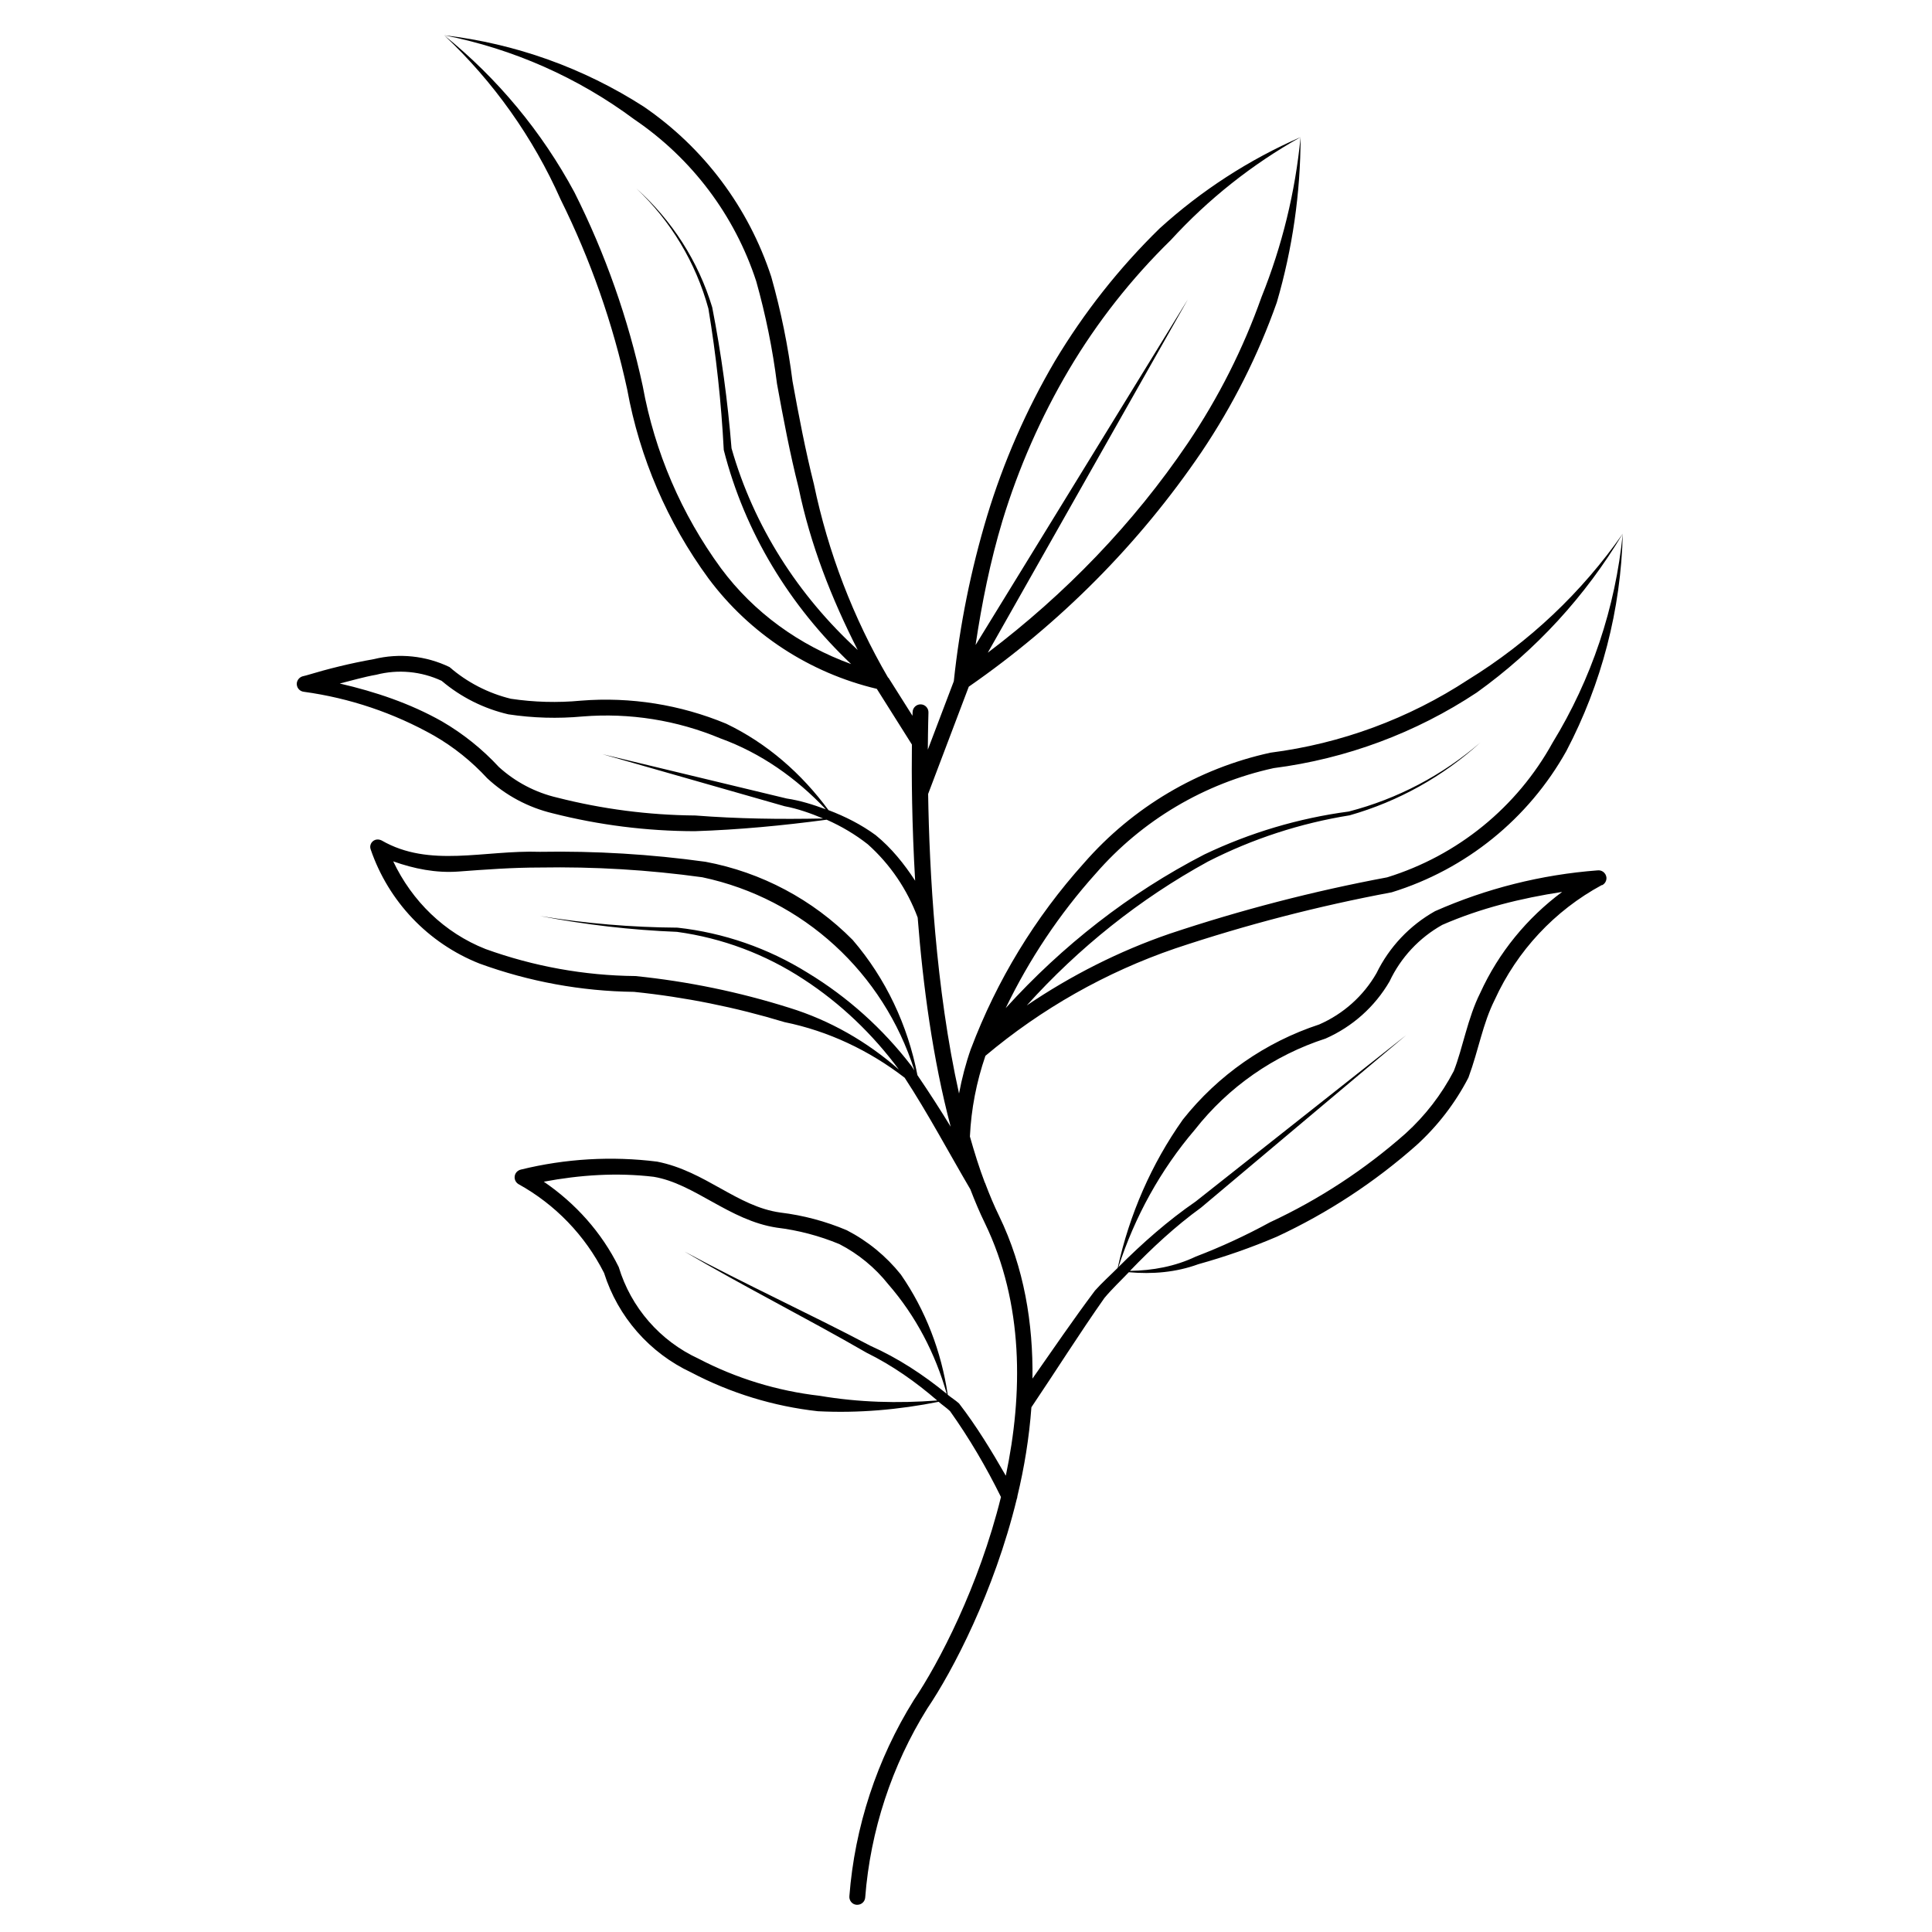 <?xml version="1.0" encoding="UTF-8"?>
<!-- Uploaded to: SVG Repo, www.svgrepo.com, Generator: SVG Repo Mixer Tools -->
<svg fill="#000000" width="800px" height="800px" version="1.1" viewBox="144 144 512 512" xmlns="http://www.w3.org/2000/svg">
 <path d="m567.33 374.66c-14.863 1.133-29.41 4.785-43.035 10.812-6.719 3.777-12.133 9.508-15.512 16.438-3.465 6.047-8.797 10.789-15.176 13.582-14.254 4.68-26.809 13.434-36.129 25.191-8.355 11.797-14.168 25.191-17.277 39.316-2.016 2.016-4.137 3.906-6.023 6.023-5.793 7.727-11.105 15.535-16.562 23.32 0.188-14.59-2.184-29.367-8.859-43.141-1.301-2.664-2.5-5.519-3.609-8.461-0.043-0.062 0-0.148-0.062-0.188-0.043-0.062-0.062-0.105-0.105-0.168-1.469-3.863-2.75-7.977-3.945-12.195 0.336-7.285 1.742-14.484 4.113-21.391 14.863-12.492 31.906-22.148 50.277-28.445 18.766-6.277 37.934-11.25 57.391-14.883 19.668-6.066 36.254-19.48 46.289-37.449 9.34-17.801 14.465-37.512 14.945-57.602-1.953 19.629-8.293 38.562-18.598 55.398-9.445 17.129-25.168 29.914-43.852 35.688-19.543 3.652-38.793 8.648-57.645 14.945-13.434 4.617-26.113 11.062-37.848 18.996 13.75-15.262 29.914-28.215 48.008-38.121 11.797-6.023 24.477-10.16 37.555-12.258 12.891-3.672 24.75-10.285 34.656-19.312-10.078 8.691-22 14.969-34.891 18.305-13.266 1.762-26.176 5.606-38.27 11.379-19.922 10.266-37.641 24.184-52.648 40.723 6.234-12.93 14.234-24.938 23.848-35.645 12.301-14.148 28.844-23.953 47.168-27.961 19.23-2.477 37.66-9.32 53.824-20.027 15.66-11.23 28.82-25.566 38.688-42.109-10.852 15.574-24.812 28.758-40.977 38.711-15.766 10.328-33.672 16.941-52.375 19.332-19.188 4.18-36.504 14.445-49.414 29.242-12.953 14.402-23.113 31.09-29.957 49.207l-0.02 0.02c-1.363 3.883-2.394 7.828-3.148 11.859-6.191-27.773-7.871-59.07-8.188-79.391l10.77-28.422c24.184-16.773 45.113-37.809 61.652-62.156 8.312-12.344 15.031-25.672 19.984-39.695 4.156-14.234 6.277-28.969 6.297-43.789-1.406 14.547-4.891 28.801-10.348 42.363-4.848 13.684-11.422 26.699-19.543 38.746-14.465 21.371-32.477 39.988-53.004 55.523l53.004-93.602-56.238 91.566c1.656-11.125 3.883-22.145 7.117-32.914 4.262-14 10.18-27.457 17.633-40.074 7.453-12.574 16.52-24.098 26.977-34.32 9.949-10.875 21.559-20.09 34.406-27.289-13.688 5.984-26.305 14.148-37.367 24.203-10.727 10.477-20.047 22.293-27.75 35.16-7.578 12.91-13.602 26.68-17.949 40.996-4.305 14.297-7.262 28.969-8.836 43.832l-6.887 18.137c0.043-5.961 0.168-9.637 0.168-9.824 0.043-1.156-0.859-2.141-2.016-2.184h-0.082c-1.113 0-2.059 0.883-2.098 2.016 0 0.148-0.02 0.629-0.043 1.008l-6.32-10.012c-0.043-0.062-0.105-0.062-0.148-0.105-9.258-15.91-15.891-33.211-19.648-51.242-2.266-9.004-4.008-18.137-5.668-27.289-1.176-9.32-3.066-18.578-5.629-27.668-6.004-18.367-17.883-34.238-33.836-45.133-15.953-10.242-34.027-16.711-52.859-18.895 18.262 3.59 35.496 11.211 50.422 22.316 15.219 10.328 26.578 25.402 32.285 42.887 2.5 8.902 4.348 17.969 5.5 27.145 1.68 9.238 3.422 18.473 5.731 27.582 3.106 15.031 8.711 29.324 15.66 42.973-15.762-14.445-27.539-32.75-33.438-53.449-1.008-12.531-2.707-25.023-5.121-37.367-3.672-12.156-10.645-23.051-20.109-31.488 9.172 8.652 15.762 19.672 19.098 31.828 2.059 12.406 3.422 24.918 4.074 37.473 5.562 21.852 17.488 41.332 33.754 56.742-13.664-4.957-25.754-13.605-34.488-25.383-10.477-14.316-17.57-30.816-20.738-48.281-3.844-17.824-9.91-35.059-18.098-51.348-8.629-16.039-20.363-30.188-34.531-41.629 13.078 12.301 23.574 27.078 30.859 43.496 7.934 15.996 13.875 32.914 17.656 50.383 3.293 18.094 10.66 35.223 21.535 50.066 10.957 14.715 26.785 25.023 44.609 29.262l9.301 14.758c-0.105 8.02-0.02 20.93 0.859 36.086-2.918-4.473-6.277-8.668-10.453-12.07-3.84-2.812-8.082-4.953-12.512-6.633-7.117-9.68-16.25-17.699-27.102-22.902-12.176-5.059-25.359-7.16-38.5-6.109-6.195 0.586-12.43 0.418-18.578-0.504-6.004-1.469-11.586-4.344-16.246-8.398-6.234-3-13.328-3.758-20.07-2.098-6.109 1.07-12.113 2.559-18.031 4.344h-0.02c-0.273 0.082-0.566 0.125-0.84 0.211-0.82 0.254-1.41 0.965-1.516 1.805-0.105 1.156 0.715 2.164 1.871 2.289 12.133 1.66 23.848 5.606 34.512 11.629 5.246 3.023 9.992 6.844 14.086 11.293 4.871 4.535 10.852 7.727 17.32 9.277 12.301 3.129 24.961 4.723 37.66 4.746 11.715-0.379 23.363-1.492 34.973-3.043 3.883 1.723 7.559 3.883 10.914 6.527 5.918 5.289 10.434 11.965 13.203 19.398 1.387 17.863 4.008 37.574 8.754 55.441-2.793-4.578-5.731-9.133-8.816-13.664-2.562-13.203-8.355-25.59-17.152-35.832-10.578-10.707-24.203-17.949-39.004-20.719-14.527-2.016-29.199-2.898-43.875-2.644-14.84-0.504-29.242 4.344-41.984-3.023-0.504-0.25-1.113-0.316-1.66-0.148-0.02 0-0.02 0-0.043 0.02-1.027 0.379-1.555 1.512-1.176 2.519 4.723 13.812 15.262 24.875 28.844 30.25 13.121 4.785 26.977 7.328 40.934 7.496 13.52 1.387 26.871 4.074 39.887 8.02 11.652 2.371 22.461 7.516 31.844 14.738 6.129 9.363 11.586 19.648 17.402 29.559 1.195 3.106 2.457 6.109 3.84 8.941 10.348 21.348 10.117 45.32 5.562 66.965-3.801-6.613-7.746-13.121-12.406-19.164-0.945-0.84-2.016-1.492-2.981-2.289-1.699-11.441-5.856-22.379-12.449-31.887-3.906-4.871-8.773-8.859-14.316-11.715-5.606-2.371-11.523-3.945-17.57-4.68-11.504-1.574-19.879-10.98-32.684-13.496-12.051-1.512-24.266-0.797-36.062 2.098-0.566 0.105-1.07 0.461-1.387 0.945-0.609 0.988-0.316 2.289 0.672 2.898 9.762 5.394 17.676 13.602 22.715 23.555 3.672 11.629 12.051 21.203 23.09 26.367 10.453 5.5 21.852 8.984 33.586 10.285 10.727 0.547 21.453-0.398 31.992-2.5 0.988 0.859 2.078 1.574 3.023 2.477 5.121 7.199 9.594 14.84 13.496 22.754-5.879 23.762-16.5 44.043-23.09 53.801-9.762 15.641-15.68 33.629-17.086 52.02-0.082 1.156 0.777 2.184 1.93 2.246h0.168c1.09 0 2.016-0.82 2.098-1.93 1.363-17.719 7.074-35.059 16.438-50.066 6.781-10.012 17.719-30.941 23.723-55.523 0.105-0.25 0.168-0.461 0.168-0.754 1.828-7.598 3.129-15.512 3.715-23.574 6.465-9.594 12.742-19.566 19.355-28.969 2.016-2.414 4.305-4.555 6.465-6.824 6.234 0.566 12.512 0.043 18.41-2.121 7.094-1.973 14.066-4.41 20.844-7.305 13.434-6.254 25.902-14.422 36.988-24.246 5.606-5.102 10.266-11.148 13.75-17.887 2.793-7.598 3.738-14.168 6.992-20.676 5.898-12.93 15.848-23.594 28.34-30.355h0.148c0.754-0.398 1.195-1.238 1.09-2.098-0.184-1.168-1.234-1.965-2.387-1.797zm-239.12-14.547c-12.344-0.105-24.625-1.699-36.566-4.746-5.754-1.34-11.066-4.133-15.434-8.102-4.387-4.746-9.469-8.816-15.051-12.07-8.461-4.785-17.676-7.871-27.121-10.055 3.234-0.797 6.422-1.762 9.699-2.328 5.773-1.492 11.902-0.906 17.297 1.613 5.102 4.324 11.168 7.367 17.676 8.879 6.508 0.988 13.121 1.176 19.691 0.57 12.469-1.008 24.98 0.984 36.523 5.812 10.727 3.883 20.109 10.516 27.918 18.789-3.359-1.238-6.781-2.332-10.348-2.856l-48.848-11.754 48.281 13.793c3.527 0.672 6.906 1.867 10.203 3.254-11.316 0.227-22.629 0.082-33.922-0.801zm-15.809 42.551c-13.539-0.125-26.977-2.562-39.719-7.16-10.914-4.305-19.5-12.723-24.477-23.238 5.519 1.973 11.316 3.129 17.215 2.707 7.328-0.547 14.422-1.07 21.664-1.07 14.379-0.25 28.781 0.609 43.035 2.582 26.766 5.668 48.051 25.402 56.215 51.219-0.293-0.418-0.523-0.84-0.82-1.258-7.559-9.844-16.879-18.223-27.5-24.664-10.453-6.508-22.25-10.602-34.488-11.945-12.195-0.082-24.371-1.113-36.422-3.086 11.965 2.309 24.098 3.715 36.297 4.199 12.008 1.637 23.469 5.941 33.586 12.594 9.805 6.383 18.285 14.527 25.234 23.91-8.438-7.41-18.305-13.078-29.094-16.395-13.246-4.176-26.895-6.988-40.727-8.395zm48.848 111.24c-11.23-1.281-22.125-4.617-32.141-9.844-10.203-4.703-17.887-13.539-21.141-24.289-4.531-9.176-11.457-16.879-19.855-22.609 9.613-1.805 19.398-2.457 29.117-1.301 10.832 1.805 20.027 11.566 32.621 13.477 5.711 0.691 11.293 2.164 16.605 4.367 5.016 2.582 9.426 6.215 12.93 10.621 7.305 8.398 12.492 18.367 15.512 29.055-6.191-5.059-12.891-9.469-20.215-12.723-16.312-8.605-33.062-16.227-49.27-24.98 15.871 9.363 32.371 17.633 48.281 26.828 6.781 3.336 12.973 7.703 18.684 12.637-10.387 0.797-20.84 0.504-31.129-1.238zm175.03-106.77c-3.336 6.613-4.641 14.695-7.012 20.699-3.254 6.234-7.578 11.84-12.785 16.562-10.789 9.531-22.883 17.465-35.938 23.531-6.34 3.465-12.91 6.508-19.668 9.09-5.457 2.602-11.418 3.695-17.422 3.777 5.836-6.066 12.027-11.82 18.852-16.773l54.348-45.699-55.777 44.082c-7.41 5.102-14.129 11.043-20.488 17.402 4.344-13.352 11.148-25.758 20.277-36.441 8.879-11.316 20.949-19.711 34.637-24.141 7.094-3.129 13.035-8.418 16.941-15.137 2.981-6.34 7.871-11.566 13.98-14.988 10.141-4.43 20.867-7.055 31.762-8.734-9.32 6.93-16.836 16.082-21.707 26.77z"/>
</svg>